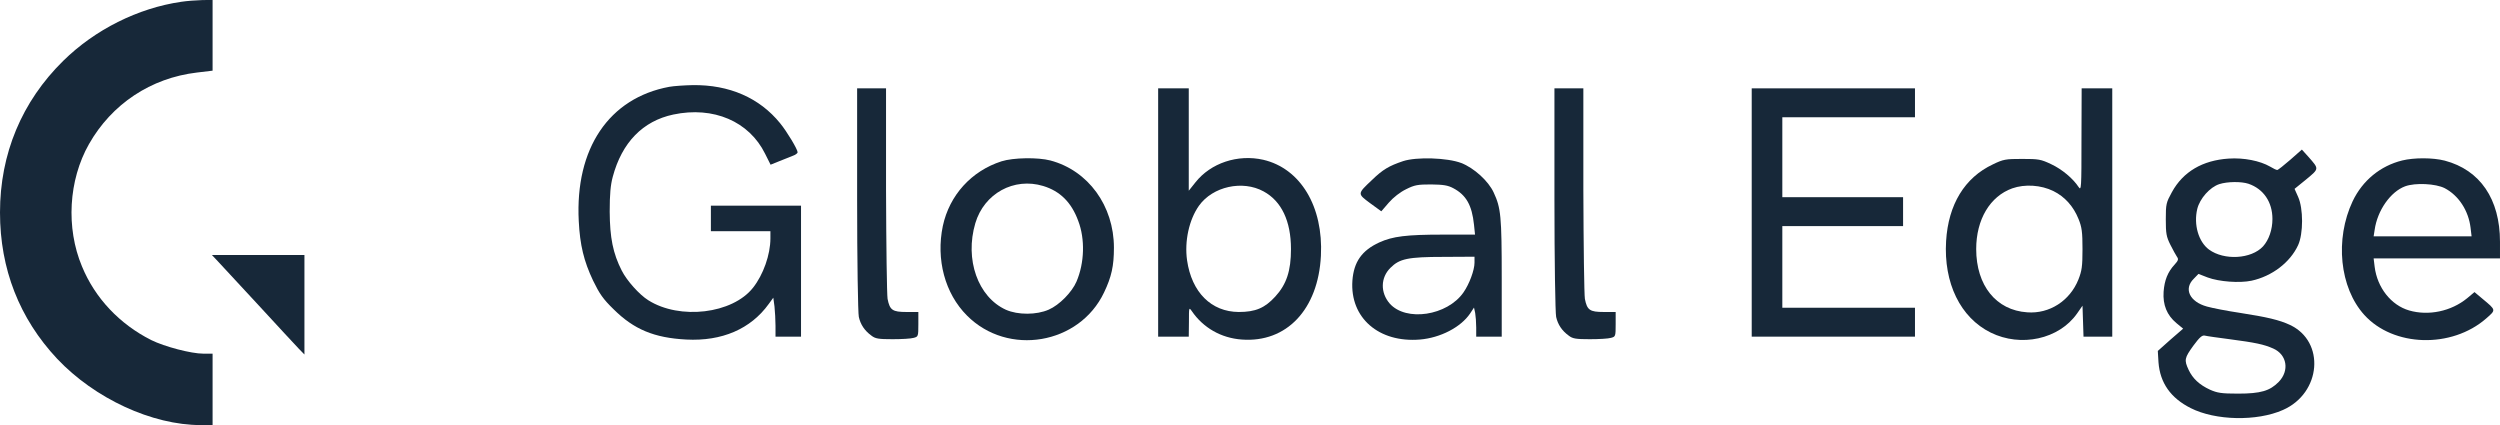 <svg width="200" height="34" viewBox="0 0 200 34" fill="none" xmlns="http://www.w3.org/2000/svg">
<path d="M14.503 0.143C11.034 0.646 7.592 2.374 5.061 4.864C1.742 8.129 0 12.306 0 17C0 21.517 1.551 25.476 4.571 28.701C7.578 31.884 12.163 34.007 16.068 34.007H17.007V31.15V28.293H16.272C15.293 28.293 13.17 27.735 12.095 27.204C9.565 25.925 7.605 23.857 6.558 21.313C5.265 18.224 5.483 14.415 7.116 11.531C8.939 8.32 12.068 6.238 15.755 5.803L17.007 5.653V2.823V-0.007L16.163 0.007C15.687 0.02 14.952 0.075 14.503 0.143Z" fill="#172839"/>
<path d="M53.538 6.946C48.721 7.844 46 11.871 46.3 17.68C46.395 19.599 46.708 20.891 47.443 22.442C47.96 23.503 48.245 23.925 49.102 24.755C50.708 26.347 52.327 27.027 54.898 27.163C57.755 27.313 60.055 26.32 61.497 24.32L61.864 23.816L61.96 24.524C62 24.918 62.041 25.612 62.041 26.075V26.932H63.062H64.082V21.694V16.456H60.477H56.871V17.476V18.497H59.252H61.633V19.068C61.633 20.374 61.062 21.98 60.245 23.014C58.599 25.109 54.381 25.612 51.864 24.02C51.143 23.572 50.15 22.456 49.742 21.653C49.034 20.265 48.789 19.014 48.776 16.932C48.776 15.531 48.844 14.796 49.021 14.143C49.755 11.395 51.429 9.68 53.864 9.163C57.075 8.483 59.932 9.708 61.211 12.306L61.647 13.177L62.354 12.891C62.749 12.742 63.225 12.537 63.443 12.456C63.647 12.388 63.81 12.252 63.81 12.184C63.81 11.952 62.966 10.537 62.408 9.857C60.762 7.83 58.34 6.769 55.415 6.81C54.762 6.823 53.919 6.878 53.538 6.946Z" fill="#172839"/>
<path d="M68.57 15.939C68.57 20.823 68.638 25.068 68.706 25.354C68.842 25.966 69.169 26.456 69.713 26.85C70.026 27.095 70.285 27.136 71.4 27.136C72.121 27.136 72.883 27.095 73.101 27.027C73.455 26.932 73.468 26.905 73.468 25.939V24.959H72.516C71.4 24.959 71.183 24.809 71.006 23.912C70.951 23.599 70.897 19.667 70.883 15.191V7.068H69.727H68.57V15.939Z" fill="#172839"/>
<path d="M92.652 17V26.932H93.877H95.101L95.115 25.735C95.115 24.578 95.115 24.565 95.346 24.891C96.258 26.224 97.686 27.041 99.333 27.163C102.924 27.435 105.455 24.755 105.673 20.469C105.877 16.524 104.04 13.476 101.061 12.782C99.02 12.32 96.856 13.041 95.632 14.592L95.101 15.258V11.163V7.068H93.877H92.652V17ZM101.088 15.313C102.516 16.088 103.278 17.68 103.278 19.925C103.278 21.667 102.924 22.741 102.026 23.721C101.183 24.646 100.435 24.959 99.101 24.959C96.897 24.946 95.333 23.381 94.965 20.823C94.748 19.286 95.129 17.572 95.918 16.456C97.02 14.918 99.401 14.388 101.088 15.313Z" fill="#172839"/>
<path d="M124.355 15.939C124.355 20.823 124.423 25.068 124.492 25.354C124.628 25.966 124.954 26.456 125.498 26.85C125.811 27.095 126.07 27.136 127.185 27.136C127.906 27.136 128.668 27.095 128.886 27.027C129.24 26.932 129.253 26.905 129.253 25.939V24.959H128.301C127.185 24.959 126.968 24.809 126.791 23.912C126.736 23.599 126.682 19.667 126.668 15.191V7.068H125.512H124.355V15.939Z" fill="#172839"/>
<path d="M140.137 17V26.932H146.667H153.198V25.776V24.619H147.892H142.586V21.354V18.088H147.416H152.246V16.932V15.775H147.416H142.586V12.578V9.381H147.892H153.198V8.225V7.068H146.667H140.137V17Z" fill="#172839"/>
<path d="M166.518 11.177C166.518 15.068 166.505 15.286 166.287 14.959C165.838 14.279 164.967 13.544 164.096 13.136C163.266 12.742 163.09 12.714 161.77 12.714C160.45 12.714 160.273 12.742 159.43 13.15C157.171 14.211 155.865 16.361 155.688 19.286C155.484 22.646 156.831 25.408 159.253 26.605C161.675 27.803 164.722 27.136 166.164 25.082L166.6 24.456L166.641 25.694L166.681 26.932H167.824H168.981V17V7.068H167.756H166.532L166.518 11.177ZM164.273 15.286C165.185 15.735 165.879 16.51 166.287 17.531C166.545 18.17 166.6 18.551 166.6 19.925C166.6 21.327 166.545 21.667 166.273 22.361C165.593 24.061 163.96 25.122 162.178 24.986C159.688 24.823 158.096 22.837 158.096 19.925C158.096 17.558 159.198 15.707 160.981 15.068C161.988 14.714 163.28 14.796 164.273 15.286Z" fill="#172839"/>
<path d="M183.224 12.782C182.707 13.231 182.244 13.599 182.176 13.599C182.108 13.599 181.849 13.476 181.605 13.327C180.802 12.864 179.496 12.605 178.298 12.687C176.203 12.823 174.652 13.735 173.754 15.367C173.292 16.211 173.264 16.32 173.264 17.544C173.264 18.674 173.305 18.932 173.632 19.585C173.836 19.993 174.081 20.429 174.162 20.551C174.298 20.728 174.258 20.85 173.972 21.163C173.414 21.762 173.156 22.429 173.088 23.34C173.02 24.388 173.346 25.204 174.108 25.844L174.652 26.293L173.632 27.177L172.625 28.075L172.679 28.986C172.802 30.633 173.659 31.844 175.251 32.646C177.237 33.653 180.557 33.721 182.639 32.796C185.7 31.449 186.04 27.327 183.196 25.993C182.353 25.599 181.373 25.367 179.183 25.027C178.176 24.878 176.992 24.646 176.557 24.524C175.169 24.143 174.679 23.109 175.496 22.306L175.877 21.912L176.611 22.197C177.523 22.537 179.169 22.66 180.122 22.456C181.754 22.102 183.21 21 183.849 19.612C184.271 18.701 184.271 16.674 183.849 15.748L183.564 15.109L184.503 14.347C185.55 13.476 185.537 13.531 184.666 12.537L184.149 11.966L183.224 12.782ZM179.877 14.701C181.074 15.109 181.795 16.157 181.795 17.517C181.795 18.374 181.509 19.191 181.047 19.707C180.108 20.728 177.931 20.85 176.72 19.966C175.877 19.34 175.482 17.966 175.781 16.714C175.986 15.884 176.788 14.973 177.55 14.728C178.19 14.524 179.305 14.51 179.877 14.701ZM178.366 27.136C180.421 27.408 181.101 27.544 181.863 27.884C182.965 28.374 183.169 29.653 182.298 30.551C181.591 31.272 180.856 31.49 179.047 31.49C177.713 31.49 177.387 31.435 176.802 31.177C175.945 30.782 175.414 30.279 175.088 29.585C174.72 28.796 174.761 28.633 175.469 27.653C175.972 26.973 176.176 26.796 176.394 26.85C176.543 26.891 177.428 27.014 178.366 27.136Z" fill="#172839"/>
<path d="M80.121 12.905C77.713 13.68 75.958 15.612 75.427 18.075C74.869 20.755 75.59 23.476 77.359 25.245C80.638 28.538 86.352 27.558 88.325 23.395C88.924 22.143 89.114 21.272 89.114 19.816C89.114 16.469 87.06 13.639 84.026 12.837C83.046 12.578 81.06 12.605 80.121 12.905ZM83.454 14.878C84.801 15.286 85.713 16.184 86.257 17.667C86.815 19.122 86.76 21.027 86.121 22.524C85.754 23.381 84.747 24.401 83.903 24.769C82.924 25.204 81.427 25.204 80.475 24.782C78.23 23.762 77.169 20.755 78.026 17.857C78.733 15.476 81.114 14.17 83.454 14.878Z" fill="#172839"/>
<path d="M112.247 12.891C111.117 13.272 110.628 13.558 109.757 14.401C108.573 15.517 108.587 15.49 109.607 16.252L110.505 16.905L111.104 16.211C111.471 15.789 112.015 15.367 112.492 15.136C113.172 14.796 113.417 14.755 114.492 14.755C115.471 14.769 115.825 14.823 116.26 15.054C117.294 15.599 117.757 16.415 117.92 17.98L118.002 18.769H115.43C112.519 18.769 111.417 18.905 110.342 19.395C108.954 20.034 108.301 20.946 108.192 22.456C107.988 25.422 110.301 27.435 113.594 27.163C115.226 27.027 116.859 26.184 117.607 25.082L117.92 24.605L118.015 25.041C118.056 25.272 118.097 25.803 118.097 26.197V26.932H119.117H120.138V22.238C120.138 17.299 120.07 16.633 119.498 15.408C119.077 14.483 117.92 13.435 116.9 13.041C115.798 12.619 113.321 12.537 112.247 12.891ZM117.961 21.014C117.961 21.599 117.553 22.714 117.077 23.395C115.784 25.259 112.478 25.762 111.172 24.279C110.423 23.408 110.437 22.211 111.24 21.422C111.961 20.701 112.628 20.551 115.485 20.551L117.961 20.537V21.014Z" fill="#172839"/>
<path d="M192.176 12.837C190.421 13.272 189.006 14.442 188.217 16.088C186.775 19.136 187.17 23.014 189.142 25.191C191.469 27.762 196.122 27.898 198.897 25.476C199.687 24.782 199.7 24.823 198.625 23.925L197.959 23.367L197.374 23.857C196.095 24.905 194.285 25.286 192.734 24.837C191.278 24.415 190.176 23 189.972 21.34L189.891 20.674H194.952H199.999V19.34C199.999 15.925 198.408 13.599 195.578 12.85C194.625 12.605 193.129 12.605 192.176 12.837ZM195.578 15.055C196.693 15.639 197.482 16.85 197.646 18.224L197.727 18.905H193.809H189.891L189.972 18.388C190.19 16.837 191.238 15.34 192.408 14.905C193.224 14.605 194.857 14.687 195.578 15.055Z" fill="#172839"/>
<path d="M17.429 20.905C17.701 21.191 19.157 22.769 20.681 24.415C22.191 26.061 23.647 27.626 23.892 27.884L24.355 28.361V24.374V20.401H20.654H16.953L17.429 20.905Z" fill="#172839"/>
</svg>
